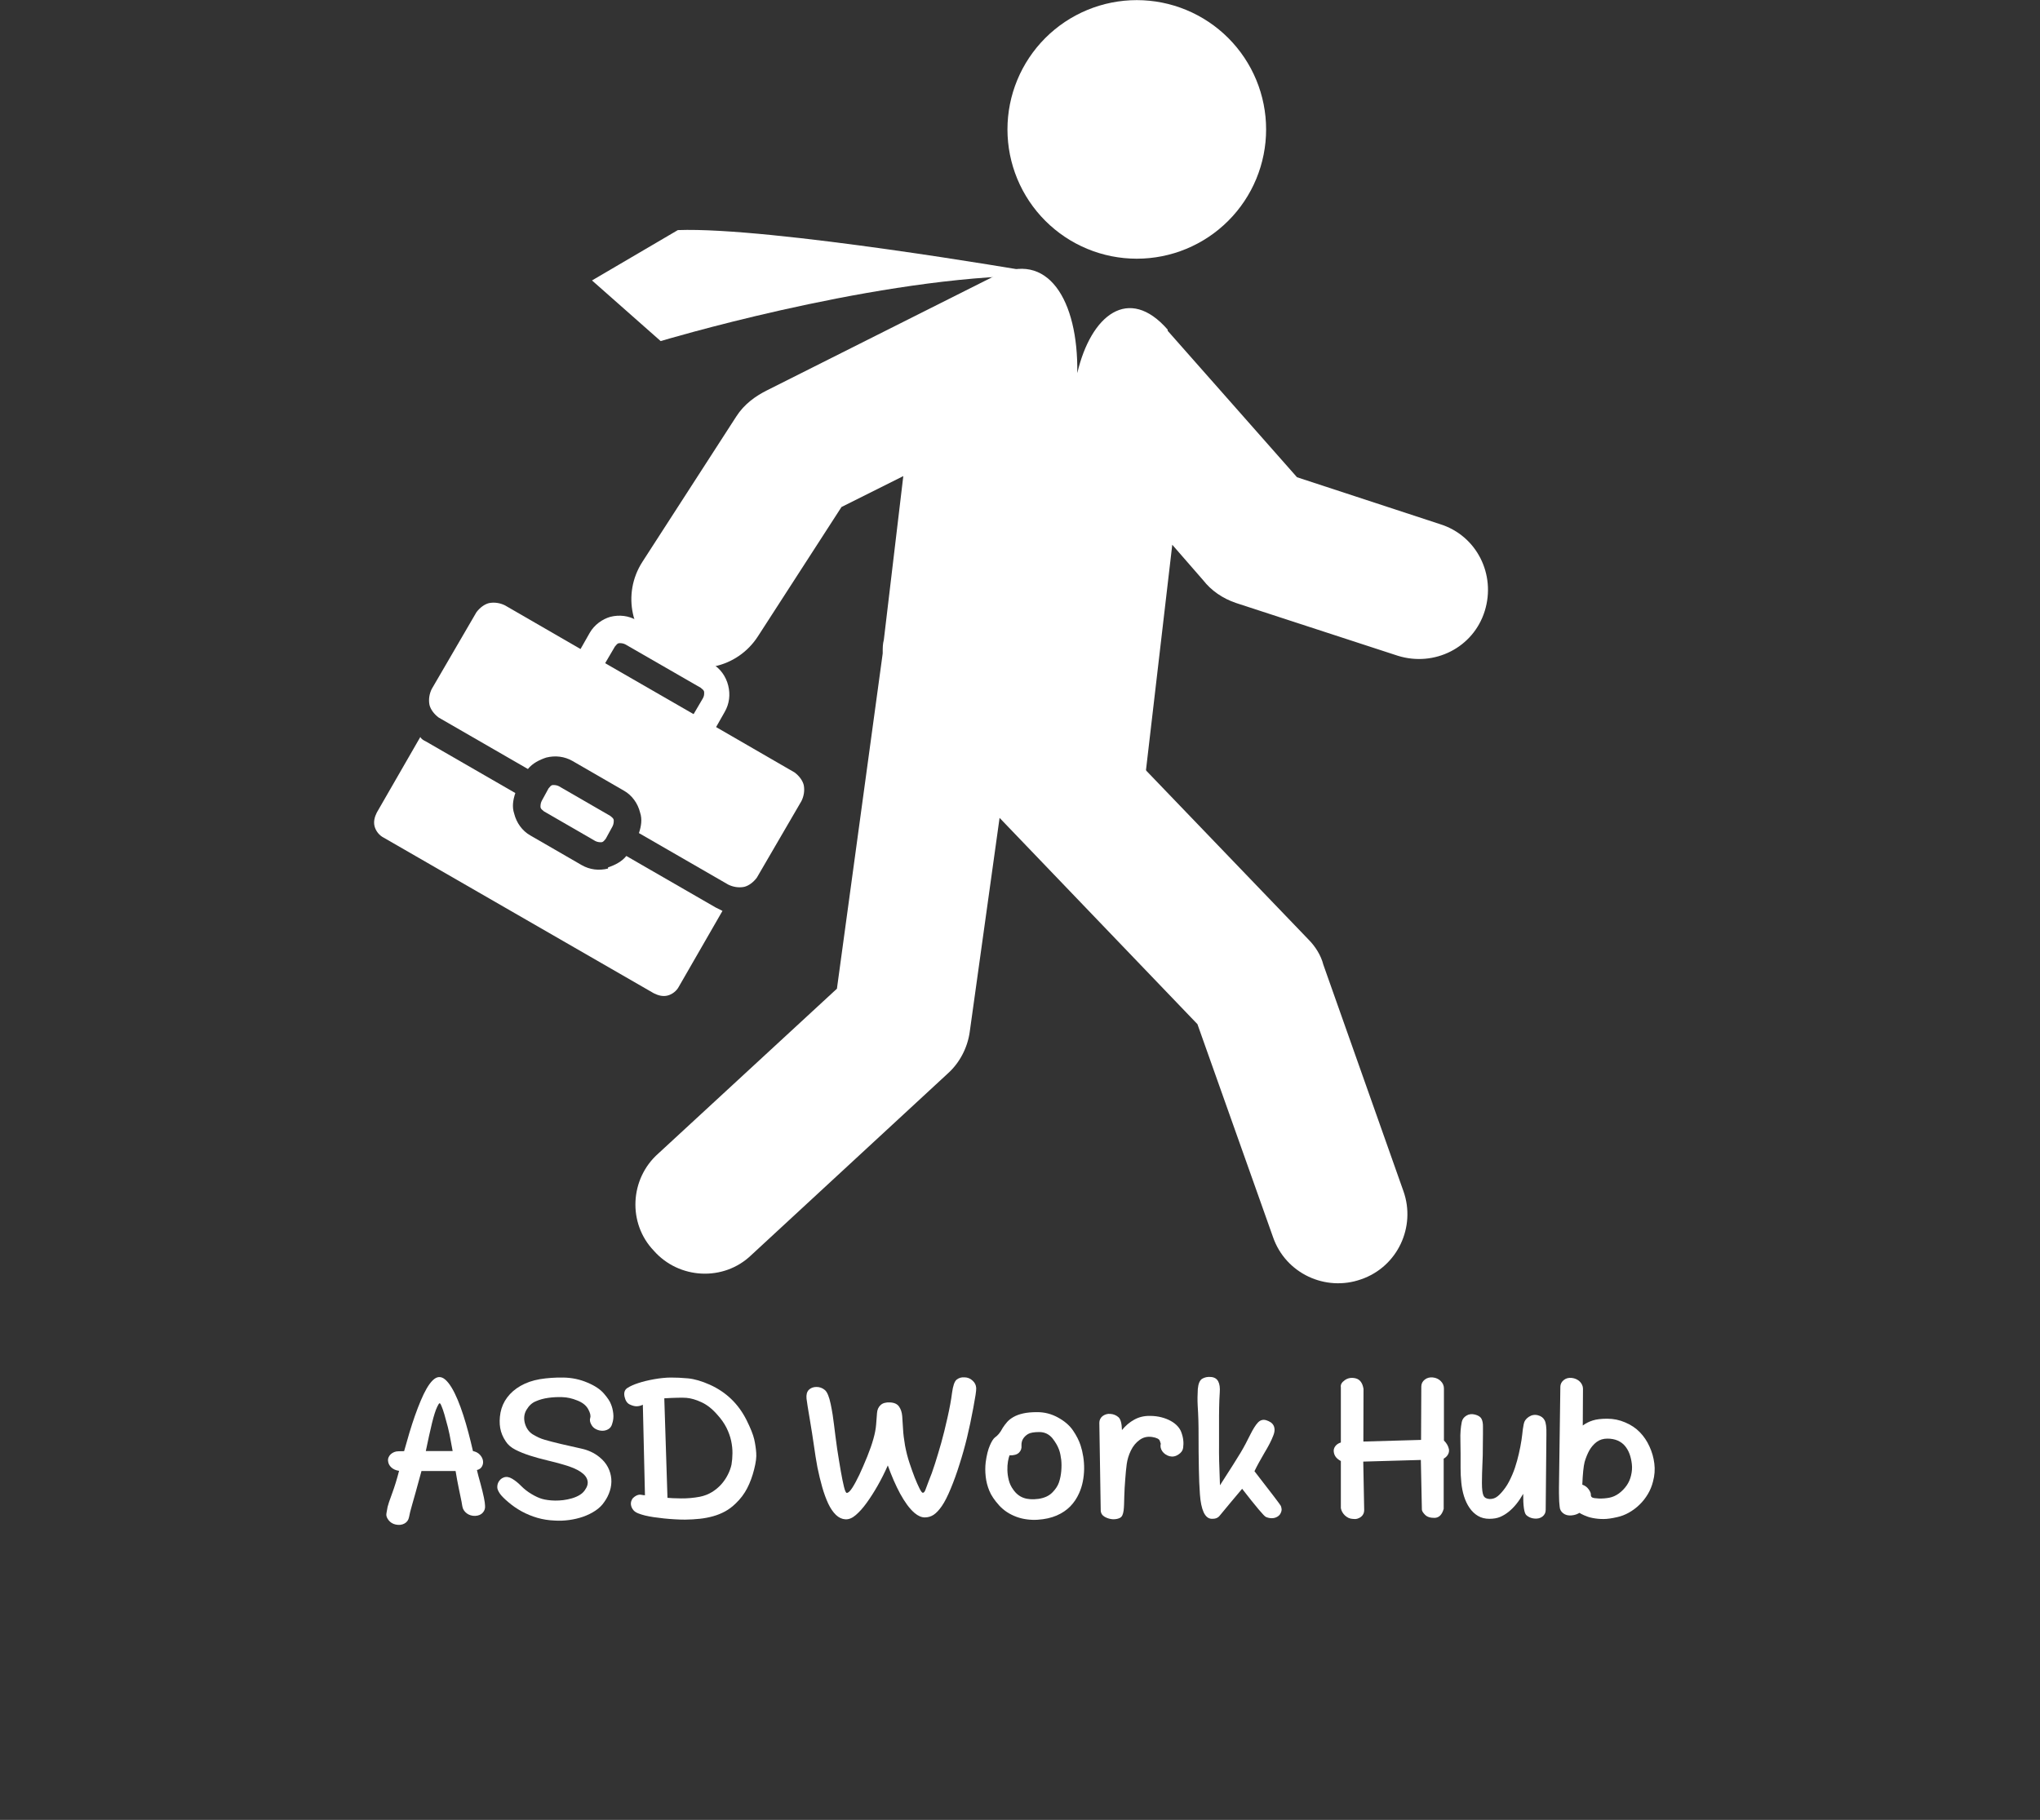 <svg xmlns="http://www.w3.org/2000/svg" xmlns:xlink="http://www.w3.org/1999/xlink" width="1189" zoomAndPan="magnify" viewBox="0 0 891.75 795.75" height="1061" preserveAspectRatio="xMidYMid meet" version="1.0"><rect x="0" y="0" width="891.75" height="795.75" fill="#333333" stroke="none"/><defs><g/><clipPath id="ba5969eeac"><path d="M 163.227 322 L 316 322 L 316 436 L 163.227 436 Z M 163.227 322 " clip-rule="nonzero"/></clipPath></defs><path fill="#ffffff" d="M 510.434 144.637 L 566.969 208.676 L 629.504 229.188 C 645.512 234.188 654.02 251.199 649.016 267.207 C 644.012 283.219 627.004 291.723 610.992 286.719 L 540.453 263.707 C 534.449 261.707 529.445 258.203 525.941 253.699 L 512.434 238.191 L 499.426 349.758 C 499.426 350.758 498.926 351.758 497.926 352.758 C 496.926 353.262 495.926 353.762 494.926 353.762 L 439.391 347.258 L 438.391 347.258 L 423.883 451.316 C 422.883 458.32 419.379 464.824 414.375 469.328 L 328.324 548.875 C 316.316 560.383 296.809 559.383 285.801 546.875 C 274.293 534.867 275.293 515.355 287.801 504.348 L 365.848 432.309 L 385.859 285.719 L 385.859 285.219 C 385.859 283.219 385.859 281.719 386.359 279.715 L 394.863 208.172 L 367.848 221.684 L 331.328 278.215 C 322.32 292.223 303.812 296.227 289.801 287.223 C 275.793 278.215 271.793 259.703 280.797 245.695 L 321.82 182.16 C 325.324 176.656 330.328 173.152 335.328 170.652 L 434.887 120.621 C 457.902 109.113 471.41 131.129 470.91 163.148 C 476.914 137.633 493.422 124.625 510.434 144.137 Z M 510.434 144.637 " fill-opacity="1" fill-rule="evenodd"/><path fill="#ffffff" d="M 418.879 338.25 C 407.371 326.242 407.871 307.234 419.879 295.727 C 431.887 284.219 450.898 284.719 462.406 296.727 L 571.969 410.793 C 574.973 413.797 577.473 417.797 578.473 421.801 L 613.496 520.859 C 618.996 536.367 610.992 553.879 594.984 559.383 C 579.473 564.887 561.965 556.879 556.461 540.871 L 523.441 447.816 L 418.379 338.25 Z M 418.879 338.25 " fill-opacity="1" fill-rule="nonzero"/><path fill="#ffffff" d="M 553.457 56.582 C 553.457 58.434 553.367 60.281 553.188 62.125 C 553.004 63.969 552.734 65.797 552.371 67.613 C 552.012 69.43 551.562 71.223 551.023 72.996 C 550.488 74.766 549.863 76.508 549.156 78.219 C 548.445 79.93 547.656 81.602 546.785 83.234 C 545.91 84.867 544.961 86.453 543.93 87.992 C 542.902 89.531 541.801 91.016 540.625 92.449 C 539.453 93.879 538.211 95.25 536.902 96.559 C 535.59 97.867 534.223 99.109 532.789 100.285 C 531.359 101.461 529.875 102.562 528.332 103.59 C 526.793 104.617 525.207 105.57 523.574 106.441 C 521.941 107.316 520.27 108.105 518.559 108.812 C 516.848 109.523 515.109 110.145 513.336 110.684 C 511.562 111.219 509.77 111.672 507.953 112.031 C 506.137 112.391 504.309 112.664 502.465 112.844 C 500.625 113.027 498.777 113.117 496.926 113.117 C 495.074 113.117 493.227 113.027 491.383 112.844 C 489.543 112.664 487.711 112.391 485.895 112.031 C 484.082 111.672 482.285 111.219 480.516 110.684 C 478.742 110.145 477 109.523 475.289 108.812 C 473.582 108.105 471.91 107.316 470.277 106.441 C 468.645 105.57 467.055 104.617 465.516 103.59 C 463.977 102.562 462.492 101.461 461.062 100.285 C 459.629 99.109 458.258 97.867 456.949 96.559 C 455.641 95.25 454.398 93.879 453.223 92.449 C 452.051 91.016 450.949 89.531 449.918 87.992 C 448.891 86.453 447.941 84.867 447.066 83.234 C 446.195 81.602 445.402 79.93 444.695 78.219 C 443.988 76.508 443.363 74.766 442.824 72.996 C 442.289 71.223 441.84 69.43 441.477 67.613 C 441.117 65.797 440.844 63.969 440.664 62.125 C 440.484 60.281 440.391 58.434 440.391 56.582 C 440.391 54.73 440.484 52.887 440.664 51.043 C 440.844 49.199 441.117 47.371 441.477 45.555 C 441.84 43.738 442.289 41.945 442.824 40.172 C 443.363 38.402 443.988 36.66 444.695 34.949 C 445.402 33.238 446.195 31.566 447.066 29.934 C 447.941 28.301 448.891 26.715 449.918 25.176 C 450.949 23.637 452.051 22.152 453.223 20.719 C 454.398 19.289 455.641 17.918 456.949 16.609 C 458.258 15.301 459.629 14.059 461.062 12.883 C 462.492 11.707 463.977 10.605 465.516 9.578 C 467.055 8.551 468.645 7.598 470.277 6.727 C 471.91 5.852 473.582 5.062 475.289 4.355 C 477 3.645 478.742 3.023 480.516 2.484 C 482.285 1.945 484.082 1.496 485.895 1.137 C 487.711 0.777 489.543 0.504 491.383 0.324 C 493.227 0.141 495.074 0.051 496.926 0.051 C 498.777 0.051 500.625 0.141 502.465 0.324 C 504.309 0.504 506.137 0.777 507.953 1.137 C 509.77 1.496 511.562 1.945 513.336 2.484 C 515.109 3.023 516.848 3.645 518.559 4.355 C 520.27 5.062 521.941 5.852 523.574 6.727 C 525.207 7.598 526.793 8.551 528.332 9.578 C 529.875 10.605 531.359 11.707 532.789 12.883 C 534.223 14.059 535.59 15.301 536.902 16.609 C 538.211 17.918 539.453 19.289 540.625 20.719 C 541.801 22.152 542.902 23.637 543.93 25.176 C 544.961 26.715 545.91 28.301 546.785 29.934 C 547.656 31.566 548.445 33.238 549.156 34.949 C 549.863 36.66 550.488 38.402 551.023 40.172 C 551.562 41.945 552.012 43.738 552.371 45.555 C 552.734 47.371 553.004 49.199 553.188 51.043 C 553.367 52.887 553.457 54.73 553.457 56.582 Z M 553.457 56.582 " fill-opacity="1" fill-rule="nonzero"/><path fill="#ffffff" d="M 449.898 118.621 C 449.898 118.621 336.832 99.109 296.305 100.609 L 258.785 122.625 L 288.801 149.141 C 288.801 149.141 376.855 122.625 445.395 120.621 C 447.395 120.621 447.895 118.621 449.398 118.621 Z M 449.898 118.621 " fill-opacity="1" fill-rule="evenodd"/><g clip-path="url(#ba5969eeac)"><path fill="#ffffff" d="M 265.789 379.777 C 261.785 380.777 257.785 380.277 254.281 378.273 L 231.77 365.266 C 228.266 363.266 225.766 359.766 224.766 355.762 C 223.762 352.758 224.262 349.758 225.266 346.758 L 186.242 324.242 C 185.242 323.742 184.238 323.242 183.738 322.242 L 164.727 355.262 C 163.727 357.262 163.227 359.262 163.727 361.266 C 164.227 363.266 165.73 365.266 167.73 366.27 L 285.801 434.309 C 287.801 435.309 289.801 435.809 291.805 435.309 C 293.805 434.809 295.805 433.309 296.809 431.305 L 315.816 398.285 C 314.816 397.785 313.816 397.285 312.816 396.785 L 273.793 374.273 C 271.793 376.773 268.789 378.273 265.789 379.273 Z M 265.789 379.777 " fill-opacity="1" fill-rule="evenodd"/></g><path fill="#ffffff" d="M 260.285 367.77 C 261.285 368.27 262.285 368.27 262.785 368.27 C 263.785 368.27 264.289 367.27 264.789 366.77 L 267.789 361.266 C 268.289 360.266 268.289 359.262 268.289 358.762 C 268.289 357.762 267.289 357.262 266.789 356.762 L 244.277 343.754 C 243.273 343.254 242.273 343.254 241.773 343.254 C 240.773 343.254 240.273 344.254 239.773 344.754 L 236.77 350.258 C 236.27 351.258 236.27 352.258 236.27 352.758 C 236.27 353.762 237.27 354.262 237.773 354.762 Z M 260.285 367.77 " fill-opacity="1" fill-rule="evenodd"/><path fill="#ffffff" d="M 272.793 345.754 C 276.293 347.758 278.797 351.258 279.797 355.262 C 280.797 358.262 280.297 361.266 279.297 364.266 L 318.32 386.781 C 320.32 387.781 322.82 388.281 325.324 387.781 C 327.324 387.281 329.324 385.777 330.828 383.777 L 350.34 350.258 C 351.34 348.258 351.84 345.754 351.34 343.254 C 350.84 341.254 349.336 339.25 347.336 337.75 L 315.316 319.238 L 252.781 283.219 L 220.762 264.707 C 218.762 263.707 216.258 263.207 213.758 263.707 C 211.758 264.207 209.754 265.707 208.254 267.711 L 188.742 301.23 C 187.742 303.23 187.242 305.73 187.742 308.234 C 188.242 310.234 189.742 312.234 191.746 313.738 L 230.766 336.25 C 232.77 333.75 235.77 332.246 238.773 331.246 C 242.773 330.246 246.777 330.746 250.277 332.746 Z M 272.793 345.754 " fill-opacity="1" fill-rule="evenodd"/><path fill="#ffffff" d="M 259.785 297.227 L 298.809 319.738 L 307.312 305.23 C 307.812 304.23 307.812 303.73 307.812 302.73 C 307.812 301.73 306.812 301.23 306.312 300.73 L 273.293 281.719 C 272.293 281.219 271.293 281.219 270.793 281.219 C 269.789 281.219 269.289 282.219 268.789 282.719 L 260.285 297.227 Z M 296.809 332.246 L 250.277 305.23 C 248.277 304.23 247.277 302.73 246.777 300.73 C 246.277 298.727 246.277 296.727 247.277 295.227 L 257.785 276.715 C 259.785 273.211 263.285 270.711 266.789 269.711 C 270.793 268.711 274.793 269.211 278.297 271.211 L 311.316 290.223 C 314.816 292.223 317.32 295.727 318.32 299.727 C 319.32 303.73 318.82 307.734 316.82 311.234 L 306.312 329.746 C 305.312 331.746 303.812 332.746 301.809 333.246 C 299.809 333.75 297.809 333.75 296.305 332.746 Z M 296.809 332.246 " fill-opacity="1" fill-rule="nonzero"/><g fill="#ffffff" fill-opacity="1"><g transform="translate(164.917, 664.304)"><g><path d="M 8.094 2.312 C 6.758 2.031 5.703 1.379 4.922 0.359 C 4.129 -0.66 3.82 -1.633 4 -2.562 L 4.516 -5.438 C 4.711 -6.32 5.379 -8.301 6.516 -11.375 C 7.086 -12.914 7.617 -14.492 8.109 -16.109 C 8.609 -17.734 9.082 -19.422 9.531 -21.172 C 8.164 -21.367 7.047 -21.859 6.172 -22.641 C 5.305 -23.43 4.82 -24.375 4.719 -25.469 C 4.645 -26.02 4.719 -26.555 4.938 -27.078 C 5.164 -27.609 5.484 -28.062 5.891 -28.438 C 6.305 -28.82 6.801 -29.133 7.375 -29.375 C 7.957 -29.613 8.594 -29.734 9.281 -29.734 L 11.734 -29.781 C 12.484 -32.477 13.25 -35.141 14.031 -37.766 C 14.82 -40.398 15.633 -42.906 16.469 -45.281 C 17.312 -47.656 18.16 -49.859 19.016 -51.891 C 19.867 -53.922 20.727 -55.688 21.594 -57.188 C 22.469 -58.695 23.348 -59.883 24.234 -60.75 C 25.129 -61.625 26.02 -62.098 26.906 -62.172 C 27.863 -62.242 28.812 -61.867 29.75 -61.047 C 30.688 -60.223 31.609 -59.055 32.516 -57.547 C 33.422 -56.047 34.301 -54.27 35.156 -52.219 C 36.008 -50.176 36.828 -47.941 37.609 -45.516 C 38.398 -43.086 39.145 -40.539 39.844 -37.875 C 40.551 -35.207 41.211 -32.523 41.828 -29.828 C 43.117 -29.555 44.129 -29.02 44.859 -28.219 C 45.598 -27.414 46.047 -26.562 46.203 -25.656 C 46.359 -24.75 46.211 -23.895 45.766 -23.094 C 45.328 -22.289 44.594 -21.77 43.562 -21.531 C 43.906 -20.02 44.422 -18.051 45.109 -15.625 C 45.754 -13.27 46.25 -11.254 46.594 -9.578 C 46.938 -7.91 47.109 -6.719 47.109 -6 C 47.242 -4.832 46.926 -3.805 46.156 -2.922 C 45.383 -2.035 44.281 -1.555 42.844 -1.484 C 42.164 -1.453 41.508 -1.531 40.875 -1.719 C 40.238 -1.906 39.664 -2.188 39.156 -2.562 C 38.645 -2.938 38.219 -3.379 37.875 -3.891 C 37.531 -4.41 37.305 -4.977 37.203 -5.594 C 37.172 -5.727 37.141 -5.895 37.109 -6.094 C 37.078 -6.27 37.039 -6.477 37 -6.719 C 36.969 -6.957 36.922 -7.242 36.859 -7.578 C 36.711 -8.266 36.547 -9.078 36.359 -10.016 C 36.172 -10.961 35.941 -12.066 35.672 -13.328 C 35.398 -14.586 35.148 -15.859 34.922 -17.141 C 34.703 -18.422 34.473 -19.742 34.234 -21.109 L 19.328 -21.109 C 18.297 -17.285 17.438 -14.148 16.75 -11.703 C 16.07 -9.266 15.562 -7.461 15.219 -6.297 C 14.875 -5.172 14.598 -4.164 14.391 -3.281 C 14.191 -2.395 14.023 -1.625 13.891 -0.969 C 13.648 0.32 12.984 1.266 11.891 1.859 C 10.797 2.461 9.531 2.613 8.094 2.312 Z M 21.219 -29.828 L 32.953 -29.828 C 32.816 -30.441 32.562 -31.812 32.188 -33.938 C 32.02 -34.988 31.82 -36.035 31.594 -37.078 C 31.375 -38.117 31.129 -39.188 30.859 -40.281 C 30.305 -42.438 29.801 -44.289 29.344 -45.844 C 28.883 -47.395 28.469 -48.598 28.094 -49.453 C 27.75 -50.348 27.461 -50.773 27.234 -50.734 C 27.016 -50.703 26.664 -50.176 26.188 -49.156 C 25.469 -47.645 24.711 -45.273 23.922 -42.047 C 23.141 -38.816 22.238 -34.742 21.219 -29.828 Z M 21.219 -29.828 "/></g></g></g><g fill="#ffffff" fill-opacity="1"><g transform="translate(214.173, 664.304)"><g><path d="M 53.453 -41.828 C 53.18 -40.734 52.633 -39.938 51.812 -39.438 C 51 -38.945 50.113 -38.703 49.156 -38.703 C 48.195 -38.703 47.266 -38.93 46.359 -39.391 C 45.453 -39.848 44.773 -40.504 44.328 -41.359 C 43.711 -42.422 43.547 -43.41 43.828 -44.328 C 44.129 -45.254 43.836 -46.52 42.953 -48.125 C 42.066 -49.77 40.492 -51.035 38.234 -51.922 C 37.078 -52.398 35.953 -52.758 34.859 -53 C 33.766 -53.238 32.688 -53.375 31.625 -53.406 C 29.539 -53.477 27.504 -53.375 25.516 -53.094 C 23.535 -52.82 21.727 -52.328 20.094 -51.609 C 18.445 -50.961 17.078 -49.719 15.984 -47.875 C 14.93 -46.125 14.695 -44.141 15.281 -41.922 C 15.895 -39.805 17.02 -38.219 18.656 -37.156 C 19.508 -36.645 20.367 -36.18 21.234 -35.766 C 22.109 -35.359 23.023 -35.02 23.984 -34.75 C 24.941 -34.477 26.008 -34.188 27.188 -33.875 C 28.363 -33.57 29.672 -33.25 31.109 -32.906 L 39.922 -30.906 C 42.93 -30.258 45.547 -29.047 47.766 -27.266 C 49.441 -25.93 50.707 -24.438 51.562 -22.781 C 52.414 -21.125 52.91 -19.414 53.047 -17.656 C 53.18 -15.895 52.973 -14.148 52.422 -12.422 C 51.879 -10.703 51.082 -9.109 50.031 -7.641 C 49.031 -6.129 47.719 -4.836 46.094 -3.766 C 44.477 -2.691 42.695 -1.812 40.75 -1.125 C 38.801 -0.445 36.75 0.035 34.594 0.328 C 32.445 0.617 30.348 0.695 28.297 0.562 C 25.598 0.457 23.062 0.055 20.688 -0.641 C 18.312 -1.336 16.047 -2.27 13.891 -3.438 C 11.734 -4.633 9.801 -5.969 8.094 -7.438 C 6.352 -8.906 5.125 -10.133 4.406 -11.125 C 3.719 -12.145 3.328 -12.984 3.234 -13.641 C 3.191 -14.016 3.203 -14.43 3.266 -14.891 C 3.336 -15.348 3.484 -15.789 3.703 -16.219 C 3.93 -16.645 4.234 -17.047 4.609 -17.422 C 4.984 -17.797 5.461 -18.086 6.047 -18.297 C 7.172 -18.703 8.383 -18.516 9.688 -17.734 C 11.02 -16.953 12.336 -15.895 13.641 -14.562 C 14.961 -13.227 16.445 -12.066 18.094 -11.078 C 19.801 -10.047 21.352 -9.328 22.75 -8.922 C 23.469 -8.711 24.312 -8.539 25.281 -8.406 C 26.258 -8.27 27.32 -8.191 28.469 -8.172 C 29.613 -8.16 30.812 -8.227 32.062 -8.375 C 33.312 -8.531 34.582 -8.797 35.875 -9.172 C 38.508 -9.961 40.352 -11.109 41.406 -12.609 C 42.539 -14.148 42.953 -15.582 42.641 -16.906 C 42.367 -18.281 41.383 -19.547 39.688 -20.703 C 38 -21.867 35.551 -22.91 32.344 -23.828 C 30.02 -24.516 27.555 -25.164 24.953 -25.781 C 22.359 -26.395 19.883 -27.078 17.531 -27.828 C 15.176 -28.578 13.047 -29.438 11.141 -30.406 C 9.242 -31.383 7.836 -32.594 6.922 -34.031 C 5.648 -35.914 4.836 -37.875 4.484 -39.906 C 4.129 -41.938 4.172 -44.18 4.609 -46.641 C 5.086 -49.098 6.07 -51.316 7.562 -53.297 C 9.051 -55.285 10.988 -56.961 13.375 -58.328 C 15.801 -59.723 18.602 -60.695 21.781 -61.25 C 23.426 -61.52 25.102 -61.711 26.812 -61.828 C 28.52 -61.953 30.297 -62 32.141 -61.969 C 35.859 -61.895 39.344 -61.16 42.594 -59.766 C 45.875 -58.398 48.301 -56.773 49.875 -54.891 C 51.445 -53.078 52.453 -51.555 52.891 -50.328 C 53.398 -49.129 53.738 -47.77 53.906 -46.25 C 54.082 -44.727 53.93 -43.254 53.453 -41.828 Z M 53.453 -41.828 "/></g></g></g><g fill="#ffffff" fill-opacity="1"><g transform="translate(270.759, 664.304)"><g><path d="M 11.172 -10.5 L 10.25 -50.078 C 9.32 -49.629 8.398 -49.406 7.484 -49.406 C 6.598 -49.406 5.586 -49.68 4.453 -50.234 C 3.359 -50.773 2.625 -51.898 2.25 -53.609 C 1.875 -55.348 2.285 -56.613 3.484 -57.406 C 4.68 -58.188 6.27 -58.898 8.25 -59.547 C 10.227 -60.203 12.551 -60.77 15.219 -61.25 C 16.551 -61.488 17.832 -61.664 19.062 -61.781 C 20.289 -61.906 21.453 -61.969 22.547 -61.969 C 23.641 -61.969 24.812 -61.941 26.062 -61.891 C 27.312 -61.836 28.633 -61.742 30.031 -61.609 C 32.832 -61.336 35.992 -60.414 39.516 -58.844 C 46.66 -55.625 52.008 -50.477 55.562 -43.406 C 57.332 -39.852 58.457 -37.035 58.938 -34.953 C 59.176 -33.891 59.363 -32.867 59.5 -31.891 C 59.645 -30.922 59.75 -29.977 59.812 -29.062 C 59.977 -27.25 59.672 -24.82 58.891 -21.781 C 58.141 -18.77 57.125 -16.023 55.844 -13.547 C 54.562 -11.078 52.895 -8.867 50.844 -6.922 C 49.375 -5.484 47.816 -4.316 46.172 -3.422 C 44.535 -2.535 42.801 -1.836 40.969 -1.328 C 39.145 -0.816 37.219 -0.445 35.188 -0.219 C 33.156 0 31.008 0.125 28.75 0.156 C 27.281 0.156 25.785 0.109 24.266 0.016 C 22.742 -0.066 21.164 -0.191 19.531 -0.359 C 17.926 -0.523 16.422 -0.711 15.016 -0.922 C 13.617 -1.129 12.336 -1.375 11.172 -1.656 C 10.016 -1.945 9.016 -2.266 8.172 -2.609 C 7.336 -2.953 6.695 -3.363 6.25 -3.844 C 5.812 -4.32 5.488 -4.844 5.281 -5.406 C 5.07 -5.969 4.984 -6.52 5.016 -7.062 C 5.055 -7.613 5.211 -8.133 5.484 -8.625 C 5.754 -9.125 6.145 -9.547 6.656 -9.891 C 7.656 -10.609 8.598 -10.883 9.484 -10.719 C 10.266 -10.57 10.828 -10.5 11.172 -10.5 Z M 21.016 -9.375 C 21.598 -9.312 22.383 -9.258 23.375 -9.219 C 24.363 -9.188 25.555 -9.156 26.953 -9.125 C 29.691 -9.094 32.426 -9.332 35.156 -9.844 C 37.145 -10.25 38.922 -10.938 40.484 -11.906 C 42.055 -12.883 43.414 -14.02 44.562 -15.312 C 45.707 -16.613 46.656 -18.008 47.406 -19.5 C 48.156 -20.988 48.688 -22.453 49 -23.891 C 49.27 -25.461 49.41 -27.125 49.422 -28.875 C 49.441 -30.633 49.25 -32.453 48.844 -34.328 C 48.438 -36.211 47.754 -38.113 46.797 -40.031 C 45.836 -41.945 44.52 -43.828 42.844 -45.672 C 40.594 -48.266 38.254 -50.109 35.828 -51.203 C 33.473 -52.297 31.285 -52.926 29.266 -53.094 C 28.305 -53.164 27.023 -53.18 25.422 -53.141 C 23.816 -53.109 21.883 -53.023 19.625 -52.891 Z M 21.016 -9.375 "/></g></g></g><g fill="#ffffff" fill-opacity="1"><g transform="translate(330.676, 664.304)"><g/></g></g><g fill="#ffffff" fill-opacity="1"><g transform="translate(350.667, 664.304)"><g><path d="M 19.484 -11.531 C 20.129 -11.531 20.93 -12.27 21.891 -13.75 C 22.848 -15.238 23.891 -17.164 25.016 -19.531 C 26.109 -21.883 27.254 -24.531 28.453 -27.469 C 29.609 -30.344 30.492 -32.891 31.109 -35.109 C 31.754 -37.359 32.156 -39.445 32.312 -41.375 C 32.469 -43.312 32.598 -45 32.703 -46.438 C 32.805 -47.906 33.328 -49.07 34.266 -49.938 C 35.203 -50.812 36.594 -51.195 38.438 -51.094 C 40.281 -51 41.586 -50.383 42.359 -49.25 C 43.129 -48.125 43.582 -46.742 43.719 -45.109 C 43.852 -43.461 43.973 -41.598 44.078 -39.516 C 44.18 -37.43 44.473 -35.004 44.953 -32.234 C 45.461 -29.535 46.102 -27.023 46.875 -24.703 C 47.645 -22.379 48.406 -20.242 49.156 -18.297 C 49.938 -16.348 50.645 -14.738 51.281 -13.469 C 51.914 -12.207 52.398 -11.578 52.734 -11.578 C 53.18 -11.578 53.578 -12.055 53.922 -13.016 C 54.266 -13.973 54.691 -15.117 55.203 -16.453 C 56.191 -18.805 57.145 -21.441 58.062 -24.359 C 58.988 -27.285 59.895 -30.305 60.781 -33.422 C 61.227 -34.992 61.672 -36.68 62.109 -38.484 C 62.555 -40.297 63.02 -42.266 63.5 -44.391 C 64.457 -48.617 65.125 -52.254 65.5 -55.297 C 65.914 -58.379 66.582 -60.297 67.5 -61.047 C 68.488 -61.828 69.648 -62.164 70.984 -62.062 C 72.348 -62.031 73.531 -61.535 74.531 -60.578 C 75.477 -59.723 75.988 -58.664 76.062 -57.406 C 76.094 -56.82 76 -55.801 75.781 -54.344 C 75.562 -52.895 75.227 -50.992 74.781 -48.641 C 73.926 -44.023 73.02 -39.734 72.062 -35.766 C 71.102 -31.805 70.008 -27.914 68.781 -24.094 C 67.625 -20.363 66.344 -16.805 64.938 -13.422 C 63.57 -10.109 62.273 -7.562 61.047 -5.781 C 59.816 -4.008 58.617 -2.734 57.453 -1.953 C 56.297 -1.191 55.004 -0.812 53.578 -0.812 C 52.16 -0.812 50.688 -1.445 49.156 -2.719 C 48.031 -3.676 46.938 -4.879 45.875 -6.328 C 44.812 -7.785 43.789 -9.41 42.812 -11.203 C 41.844 -12.992 40.906 -14.93 40 -17.016 C 39.094 -19.098 38.234 -21.27 37.422 -23.531 C 36.047 -20.414 34.562 -17.461 32.969 -14.672 C 31.383 -11.891 29.773 -9.375 28.141 -7.125 C 27.348 -6.031 26.562 -5.047 25.781 -4.172 C 25 -3.305 24.211 -2.531 23.422 -1.844 C 21.879 -0.508 20.363 0.109 18.875 0.016 C 17.395 -0.066 16.023 -0.703 14.766 -1.891 C 13.492 -3.117 12.367 -4.766 11.391 -6.828 C 10.422 -8.898 9.547 -11.289 8.766 -14 C 8.391 -15.363 8.02 -16.77 7.656 -18.219 C 7.301 -19.676 6.969 -21.172 6.656 -22.703 C 6.082 -25.816 5.57 -28.992 5.125 -32.234 C 4.883 -33.879 4.617 -35.648 4.328 -37.547 C 4.035 -39.441 3.703 -41.484 3.328 -43.672 C 2.953 -45.859 2.645 -47.703 2.406 -49.203 C 2.164 -50.703 1.992 -51.879 1.891 -52.734 C 1.723 -54.441 2.051 -55.723 2.875 -56.578 C 3.727 -57.43 4.852 -57.859 6.25 -57.859 C 7.613 -57.859 8.828 -57.414 9.891 -56.531 C 10.922 -55.676 11.773 -53.629 12.453 -50.391 C 12.797 -48.742 13.086 -47.148 13.328 -45.609 C 13.566 -44.078 13.77 -42.578 13.938 -41.109 C 14.113 -39.641 14.312 -38.051 14.531 -36.344 C 14.75 -34.633 15 -32.785 15.281 -30.797 C 15.582 -28.848 15.867 -27.047 16.141 -25.391 C 16.422 -23.734 16.676 -22.223 16.906 -20.859 C 17.383 -18.16 17.836 -15.938 18.266 -14.188 C 18.691 -12.445 19.098 -11.562 19.484 -11.531 Z M 19.484 -11.531 "/></g></g></g><g fill="#ffffff" fill-opacity="1"><g transform="translate(427.191, 664.304)"><g><path d="M 7.797 -35.828 C 8.305 -36.172 8.844 -36.664 9.406 -37.312 C 9.969 -37.957 10.555 -38.863 11.172 -40.031 C 11.723 -40.883 12.352 -41.719 13.062 -42.531 C 13.781 -43.352 14.711 -44.086 15.859 -44.734 C 17.004 -45.391 18.406 -45.906 20.062 -46.281 C 21.719 -46.656 23.758 -46.844 26.188 -46.844 C 29.438 -46.844 32.477 -46.055 35.312 -44.484 C 38.219 -42.879 40.406 -40.984 41.875 -38.797 C 42.625 -37.703 43.27 -36.617 43.812 -35.547 C 44.363 -34.473 44.812 -33.406 45.156 -32.344 C 45.664 -30.801 46.055 -29.148 46.328 -27.391 C 46.609 -25.629 46.738 -23.832 46.719 -22 C 46.695 -20.176 46.504 -18.348 46.141 -16.516 C 45.785 -14.691 45.234 -12.961 44.484 -11.328 C 43.523 -9.172 42.242 -7.27 40.641 -5.625 C 39.035 -3.988 37.055 -2.66 34.703 -1.641 C 32.336 -0.617 29.586 -0.004 26.453 0.203 C 24.879 0.305 23.305 0.254 21.734 0.047 C 20.16 -0.148 18.645 -0.516 17.188 -1.047 C 15.738 -1.578 14.363 -2.258 13.062 -3.094 C 11.77 -3.938 10.609 -4.922 9.578 -6.047 C 7.492 -8.367 6.062 -10.504 5.281 -12.453 C 4.457 -14.43 3.926 -16.5 3.688 -18.656 C 3.445 -20.812 3.445 -22.91 3.688 -24.953 C 4.102 -27.992 4.711 -30.438 5.516 -32.281 C 6.316 -34.133 7.078 -35.316 7.797 -35.828 Z M 14.094 -27.938 C 13.852 -27.32 13.629 -26.441 13.422 -25.297 C 13.223 -24.148 13.141 -22.875 13.172 -21.469 C 13.203 -20.07 13.406 -18.617 13.781 -17.109 C 14.156 -15.609 14.805 -14.227 15.734 -12.969 C 16.93 -11.227 18.426 -10.031 20.219 -9.375 C 22.008 -8.727 24.188 -8.578 26.75 -8.922 C 29.312 -9.297 31.312 -10.203 32.75 -11.641 C 34.219 -13.109 35.207 -14.609 35.719 -16.141 C 36.238 -17.68 36.57 -19.332 36.719 -21.094 C 36.875 -22.852 36.867 -24.5 36.703 -26.031 C 36.598 -26.789 36.477 -27.535 36.344 -28.266 C 36.207 -29.004 36 -29.75 35.719 -30.5 C 35.445 -31.25 35.082 -32.023 34.625 -32.828 C 34.164 -33.629 33.578 -34.492 32.859 -35.422 C 31.348 -37.234 29.43 -38.141 27.109 -38.141 C 24.816 -38.141 23.176 -37.848 22.188 -37.266 C 21.238 -36.68 20.516 -35.977 20.016 -35.156 C 19.516 -34.344 19.285 -33.367 19.328 -32.234 C 19.461 -31.035 19.109 -30.008 18.266 -29.156 C 17.43 -28.301 16.039 -27.895 14.094 -27.938 Z M 14.094 -27.938 "/></g></g></g><g fill="#ffffff" fill-opacity="1"><g transform="translate(475.115, 664.304)"><g><path d="M 5.438 -42.188 C 5.438 -42.758 5.555 -43.297 5.797 -43.797 C 6.035 -44.297 6.375 -44.723 6.812 -45.078 C 7.258 -45.43 7.781 -45.703 8.375 -45.891 C 8.977 -46.086 9.617 -46.148 10.297 -46.078 C 11.672 -45.973 12.852 -45.477 13.844 -44.594 C 14.758 -43.738 15.254 -41.875 15.328 -39 C 16.898 -40.945 18.703 -42.473 20.734 -43.578 C 22.766 -44.691 25.008 -45.234 27.469 -45.203 C 29.352 -45.203 31.07 -44.992 32.625 -44.578 C 34.176 -44.172 35.539 -43.633 36.719 -42.969 C 37.895 -42.312 38.867 -41.555 39.641 -40.703 C 40.41 -39.848 40.953 -38.973 41.266 -38.078 C 41.742 -36.785 42.031 -35.609 42.125 -34.547 C 42.195 -33.992 42.223 -33.441 42.203 -32.891 C 42.191 -32.348 42.148 -31.789 42.078 -31.219 C 41.91 -30.051 41.211 -29.078 39.984 -28.297 C 38.754 -27.473 37.453 -27.234 36.078 -27.578 C 35.398 -27.773 34.797 -28.062 34.266 -28.438 C 33.734 -28.82 33.297 -29.258 32.953 -29.75 C 32.609 -30.25 32.375 -30.781 32.25 -31.344 C 32.133 -31.906 32.148 -32.477 32.297 -33.062 C 32.254 -33.125 32.219 -33.223 32.188 -33.359 C 32.156 -33.461 32.113 -33.594 32.062 -33.75 C 32.008 -33.906 31.945 -34.086 31.875 -34.297 C 31.602 -35.109 30.477 -35.672 28.5 -35.984 C 26.445 -36.285 24.633 -35.859 23.062 -34.703 C 21.457 -33.566 20.176 -32.008 19.219 -30.031 C 18.738 -29.039 18.352 -28.055 18.062 -27.078 C 17.77 -26.109 17.555 -25.145 17.422 -24.188 C 17.285 -23.227 17.164 -22.191 17.062 -21.078 C 16.957 -19.973 16.859 -18.773 16.766 -17.484 C 16.66 -16.211 16.57 -14.941 16.5 -13.672 C 16.438 -12.41 16.383 -11.148 16.344 -9.891 C 16.312 -8.66 16.281 -7.531 16.25 -6.5 C 16.219 -5.477 16.148 -4.57 16.047 -3.781 C 15.941 -3 15.77 -2.344 15.531 -1.812 C 15.289 -1.289 14.969 -0.91 14.562 -0.672 C 13.77 -0.223 12.727 0 11.438 0 C 10.164 -0.07 8.969 -0.414 7.844 -1.031 C 6.719 -1.676 6.117 -2.598 6.047 -3.797 Z M 5.438 -42.188 "/></g></g></g><g fill="#ffffff" fill-opacity="1"><g transform="translate(519.554, 664.304)"><g><path d="M 13.734 -14.859 C 16.023 -18.41 17.922 -21.375 19.422 -23.75 C 20.93 -26.125 22.062 -27.945 22.812 -29.219 C 23.562 -30.477 24.27 -31.738 24.938 -33 C 25.602 -34.27 26.258 -35.555 26.906 -36.859 C 28.176 -39.422 29.32 -41.238 30.344 -42.312 C 31.363 -43.383 32.562 -43.719 33.938 -43.312 C 34.613 -43.102 35.223 -42.828 35.766 -42.484 C 36.316 -42.148 36.754 -41.707 37.078 -41.156 C 37.398 -40.613 37.57 -39.957 37.594 -39.188 C 37.613 -38.414 37.414 -37.52 37 -36.5 C 36.219 -34.445 34.938 -31.953 33.156 -29.016 C 32.27 -27.504 31.469 -26.094 30.75 -24.781 C 30.031 -23.469 29.383 -22.211 28.812 -21.016 C 36.352 -11.305 40.195 -6.25 40.344 -5.844 C 40.508 -5.438 40.617 -4.973 40.672 -4.453 C 40.723 -3.941 40.594 -3.363 40.281 -2.719 C 40.008 -2.07 39.516 -1.535 38.797 -1.109 C 38.078 -0.68 37.258 -0.469 36.344 -0.469 C 35.488 -0.469 34.633 -0.656 33.781 -1.031 C 32.957 -1.406 29.504 -5.504 23.422 -13.328 L 18.25 -7.172 C 17.082 -5.734 16.102 -4.551 15.312 -3.625 C 14.531 -2.707 13.953 -2.008 13.578 -1.531 C 12.828 -0.582 11.68 -0.141 10.141 -0.203 C 8.672 -0.234 7.492 -1.176 6.609 -3.031 C 5.754 -4.906 5.207 -7.535 4.969 -10.922 C 4.727 -14.336 4.578 -17.906 4.516 -21.625 C 4.41 -27.094 4.363 -32.113 4.375 -36.688 C 4.395 -41.27 4.27 -45.578 4 -49.609 C 3.926 -50.91 3.898 -52.164 3.922 -53.375 C 3.941 -54.594 3.984 -55.781 4.047 -56.938 C 4.254 -59.227 4.867 -60.719 5.891 -61.406 C 7.016 -62.082 8.297 -62.352 9.734 -62.219 C 11.273 -62.113 12.352 -61.469 12.969 -60.281 C 13.582 -59.113 13.805 -57.488 13.641 -55.406 C 13.566 -54.414 13.508 -53.375 13.469 -52.281 C 13.438 -51.188 13.406 -50.055 13.375 -48.891 C 13.344 -47.734 13.328 -46.52 13.328 -45.25 C 13.328 -43.988 13.328 -42.641 13.328 -41.203 C 13.359 -38.367 13.359 -35.348 13.328 -32.141 C 13.297 -30.535 13.312 -28.305 13.375 -25.453 C 13.445 -22.598 13.566 -19.066 13.734 -14.859 Z M 13.734 -14.859 "/></g></g></g><g fill="#ffffff" fill-opacity="1"><g transform="translate(561.122, 664.304)"><g/></g></g><g fill="#ffffff" fill-opacity="1"><g transform="translate(581.113, 664.304)"><g><path d="M 40.188 -58.125 C 40.219 -59.32 40.719 -60.301 41.688 -61.062 C 42.664 -61.832 43.836 -62.148 45.203 -62.016 C 45.922 -61.953 46.57 -61.781 47.156 -61.5 C 47.738 -61.227 48.25 -60.867 48.688 -60.422 C 49.133 -59.984 49.477 -59.488 49.719 -58.938 C 49.957 -58.395 50.078 -57.816 50.078 -57.203 L 50.078 -34.438 C 51.273 -33.281 52.008 -31.984 52.281 -30.547 C 52.383 -29.723 52.223 -28.953 51.797 -28.234 C 51.367 -27.523 50.758 -26.945 49.969 -26.5 L 49.969 -4.562 C 49.25 -2 47.938 -0.68 46.031 -0.609 C 44.145 -0.578 42.742 -1.023 41.828 -1.953 C 40.898 -2.898 40.438 -3.664 40.438 -4.25 C 40.438 -4.801 40.285 -12.031 39.984 -25.938 L 14.812 -25.219 L 15.219 -3.953 C 15.219 -3.367 15.098 -2.828 14.859 -2.328 C 14.617 -1.836 14.27 -1.41 13.812 -1.047 C 13.352 -0.691 12.82 -0.426 12.219 -0.25 C 11.625 -0.082 10.969 -0.051 10.25 -0.156 C 9.562 -0.188 8.926 -0.336 8.344 -0.609 C 7.77 -0.891 7.25 -1.25 6.781 -1.688 C 6.32 -2.133 5.938 -2.629 5.625 -3.172 C 5.32 -3.723 5.117 -4.289 5.016 -4.875 L 5.016 -25.469 C 4.16 -25.914 3.469 -26.453 2.938 -27.078 C 2.414 -27.711 2.086 -28.441 1.953 -29.266 C 1.773 -30.223 1.969 -31.094 2.531 -31.875 C 3.094 -32.664 3.922 -33.234 5.016 -33.578 L 5.016 -57.766 C 4.816 -58.859 5.398 -59.883 6.766 -60.844 C 8.129 -61.801 9.719 -62.055 11.531 -61.609 C 13.375 -61.129 14.504 -59.594 14.922 -57 L 14.859 -33.984 L 40.078 -34.703 Z M 40.188 -58.125 "/></g></g></g><g fill="#ffffff" fill-opacity="1"><g transform="translate(634.47, 664.304)"><g><path d="M 41.516 -37.156 L 41.203 -4.094 C 41.203 -2.906 40.734 -1.941 39.797 -1.203 C 38.859 -0.473 37.672 -0.176 36.234 -0.312 C 34.836 -0.445 33.66 -0.957 32.703 -1.844 C 31.773 -2.77 31.332 -5.863 31.375 -11.125 C 30.375 -9.383 29.352 -7.875 28.312 -6.594 C 27.27 -5.312 26.148 -4.191 24.953 -3.234 C 23.797 -2.305 22.566 -1.566 21.266 -1.016 C 19.973 -0.473 18.406 -0.203 16.562 -0.203 C 14.676 -0.203 13.016 -0.629 11.578 -1.484 C 10.148 -2.336 8.93 -3.5 7.922 -4.969 C 6.91 -6.438 6.102 -8.129 5.5 -10.047 C 4.906 -11.961 4.508 -13.977 4.312 -16.094 C 4.102 -18.176 4 -20.234 4 -22.266 C 4 -24.297 4 -26.391 4 -28.547 C 4 -30.703 3.973 -32.625 3.922 -34.312 C 3.867 -36.008 3.895 -37.488 4 -38.75 C 4.062 -39.395 4.129 -40.035 4.203 -40.672 C 4.273 -41.305 4.379 -41.93 4.516 -42.547 C 4.754 -43.734 5.453 -44.672 6.609 -45.359 C 7.703 -46.004 8.953 -46.141 10.359 -45.766 C 11.754 -45.391 12.676 -44.789 13.125 -43.969 C 13.602 -43.082 13.82 -41.852 13.781 -40.281 C 13.781 -39.469 13.781 -38.438 13.781 -37.188 C 13.781 -35.938 13.766 -34.441 13.734 -32.703 C 13.734 -30.961 13.719 -29.363 13.688 -27.906 C 13.656 -26.457 13.602 -25.098 13.531 -23.828 C 13.457 -22.566 13.41 -21.285 13.391 -19.984 C 13.379 -18.691 13.359 -17.328 13.328 -15.891 C 13.328 -13.117 13.566 -11.254 14.047 -10.297 C 14.484 -9.41 15.367 -8.93 16.703 -8.859 C 18.035 -8.828 19.234 -9.254 20.297 -10.141 C 21.359 -11.035 22.453 -12.27 23.578 -13.844 C 24.16 -14.656 24.695 -15.539 25.188 -16.5 C 25.688 -17.457 26.156 -18.445 26.594 -19.469 C 27.039 -20.5 27.438 -21.535 27.781 -22.578 C 28.125 -23.617 28.43 -24.633 28.703 -25.625 C 29.242 -27.602 29.711 -29.617 30.109 -31.672 C 30.504 -33.723 30.785 -35.535 30.953 -37.109 C 31.086 -38.609 31.297 -40.078 31.578 -41.516 C 31.816 -42.879 32.566 -43.973 33.828 -44.797 C 35.086 -45.617 36.422 -45.844 37.828 -45.469 C 39.191 -45.125 40.164 -44.391 40.75 -43.266 C 41.332 -42.172 41.586 -40.133 41.516 -37.156 Z M 41.516 -37.156 "/></g></g></g><g fill="#ffffff" fill-opacity="1"><g transform="translate(677.832, 664.304)"><g><path d="M 4.25 -58.016 C 4.289 -59.148 4.781 -60.098 5.719 -60.859 C 6.656 -61.629 7.805 -61.945 9.172 -61.812 C 9.891 -61.738 10.547 -61.566 11.141 -61.297 C 11.742 -61.023 12.266 -60.676 12.703 -60.25 C 13.148 -59.82 13.5 -59.332 13.75 -58.781 C 14.008 -58.238 14.141 -57.676 14.141 -57.094 L 14.047 -41 C 15.336 -41.957 16.789 -42.691 18.406 -43.203 C 19.977 -43.711 22.094 -43.969 24.75 -43.969 C 27.457 -43.969 30.039 -43.441 32.5 -42.391 C 35.062 -41.328 37.223 -39.891 38.984 -38.078 C 40.742 -36.266 42.148 -34.18 43.203 -31.828 C 44.297 -29.473 45.004 -26.992 45.328 -24.391 C 45.66 -21.797 45.469 -19.164 44.75 -16.5 C 44.27 -14.551 43.516 -12.711 42.484 -10.984 C 41.461 -9.266 40.242 -7.723 38.828 -6.359 C 37.41 -4.992 35.863 -3.836 34.188 -2.891 C 32.508 -1.953 30.785 -1.297 29.016 -0.922 C 26.691 -0.379 24.707 -0.109 23.062 -0.109 C 21.426 -0.109 19.852 -0.258 18.344 -0.562 C 17.625 -0.695 16.941 -0.875 16.297 -1.094 C 15.648 -1.32 15.078 -1.547 14.578 -1.766 C 14.086 -1.984 13.672 -2.188 13.328 -2.375 C 12.984 -2.57 12.742 -2.719 12.609 -2.812 C 12.16 -2.539 11.656 -2.301 11.094 -2.094 C 10.531 -1.895 9.875 -1.758 9.125 -1.688 C 7.688 -1.551 6.477 -1.859 5.5 -2.609 C 4.531 -3.359 4.016 -4.301 3.953 -5.438 C 3.91 -5.781 3.875 -6.156 3.844 -6.562 C 3.812 -6.938 3.773 -7.367 3.734 -7.859 C 3.703 -8.359 3.688 -8.93 3.688 -9.578 C 3.656 -10.234 3.641 -10.91 3.641 -11.609 C 3.641 -12.305 3.641 -13.031 3.641 -13.781 C 3.672 -15.32 3.875 -30.066 4.25 -58.016 Z M 13.844 -15.125 C 15 -14.75 15.922 -14.082 16.609 -13.125 C 17.285 -12.164 17.609 -11.395 17.578 -10.812 C 17.547 -10.195 17.75 -9.77 18.188 -9.531 C 18.633 -9.289 19.609 -9.141 21.109 -9.078 C 22.648 -9.035 24.156 -9.148 25.625 -9.422 C 27.094 -9.703 28.492 -10.32 29.828 -11.281 C 31.16 -12.27 32.285 -13.422 33.203 -14.734 C 34.129 -16.047 34.781 -17.523 35.156 -19.172 C 35.57 -20.848 35.688 -22.504 35.5 -24.141 C 35.312 -25.773 34.977 -27.242 34.5 -28.547 C 34.02 -29.848 33.367 -31 32.547 -32 C 31.723 -33.008 30.664 -33.805 29.375 -34.391 C 28.039 -34.973 26.52 -35.266 24.812 -35.266 C 23 -35.266 21.441 -34.785 20.141 -33.828 C 18.836 -32.836 17.758 -31.594 16.906 -30.094 C 16.094 -28.613 15.41 -26.938 14.859 -25.062 C 14.379 -23.188 14.039 -19.875 13.844 -15.125 Z M 13.844 -15.125 "/></g></g></g></svg>